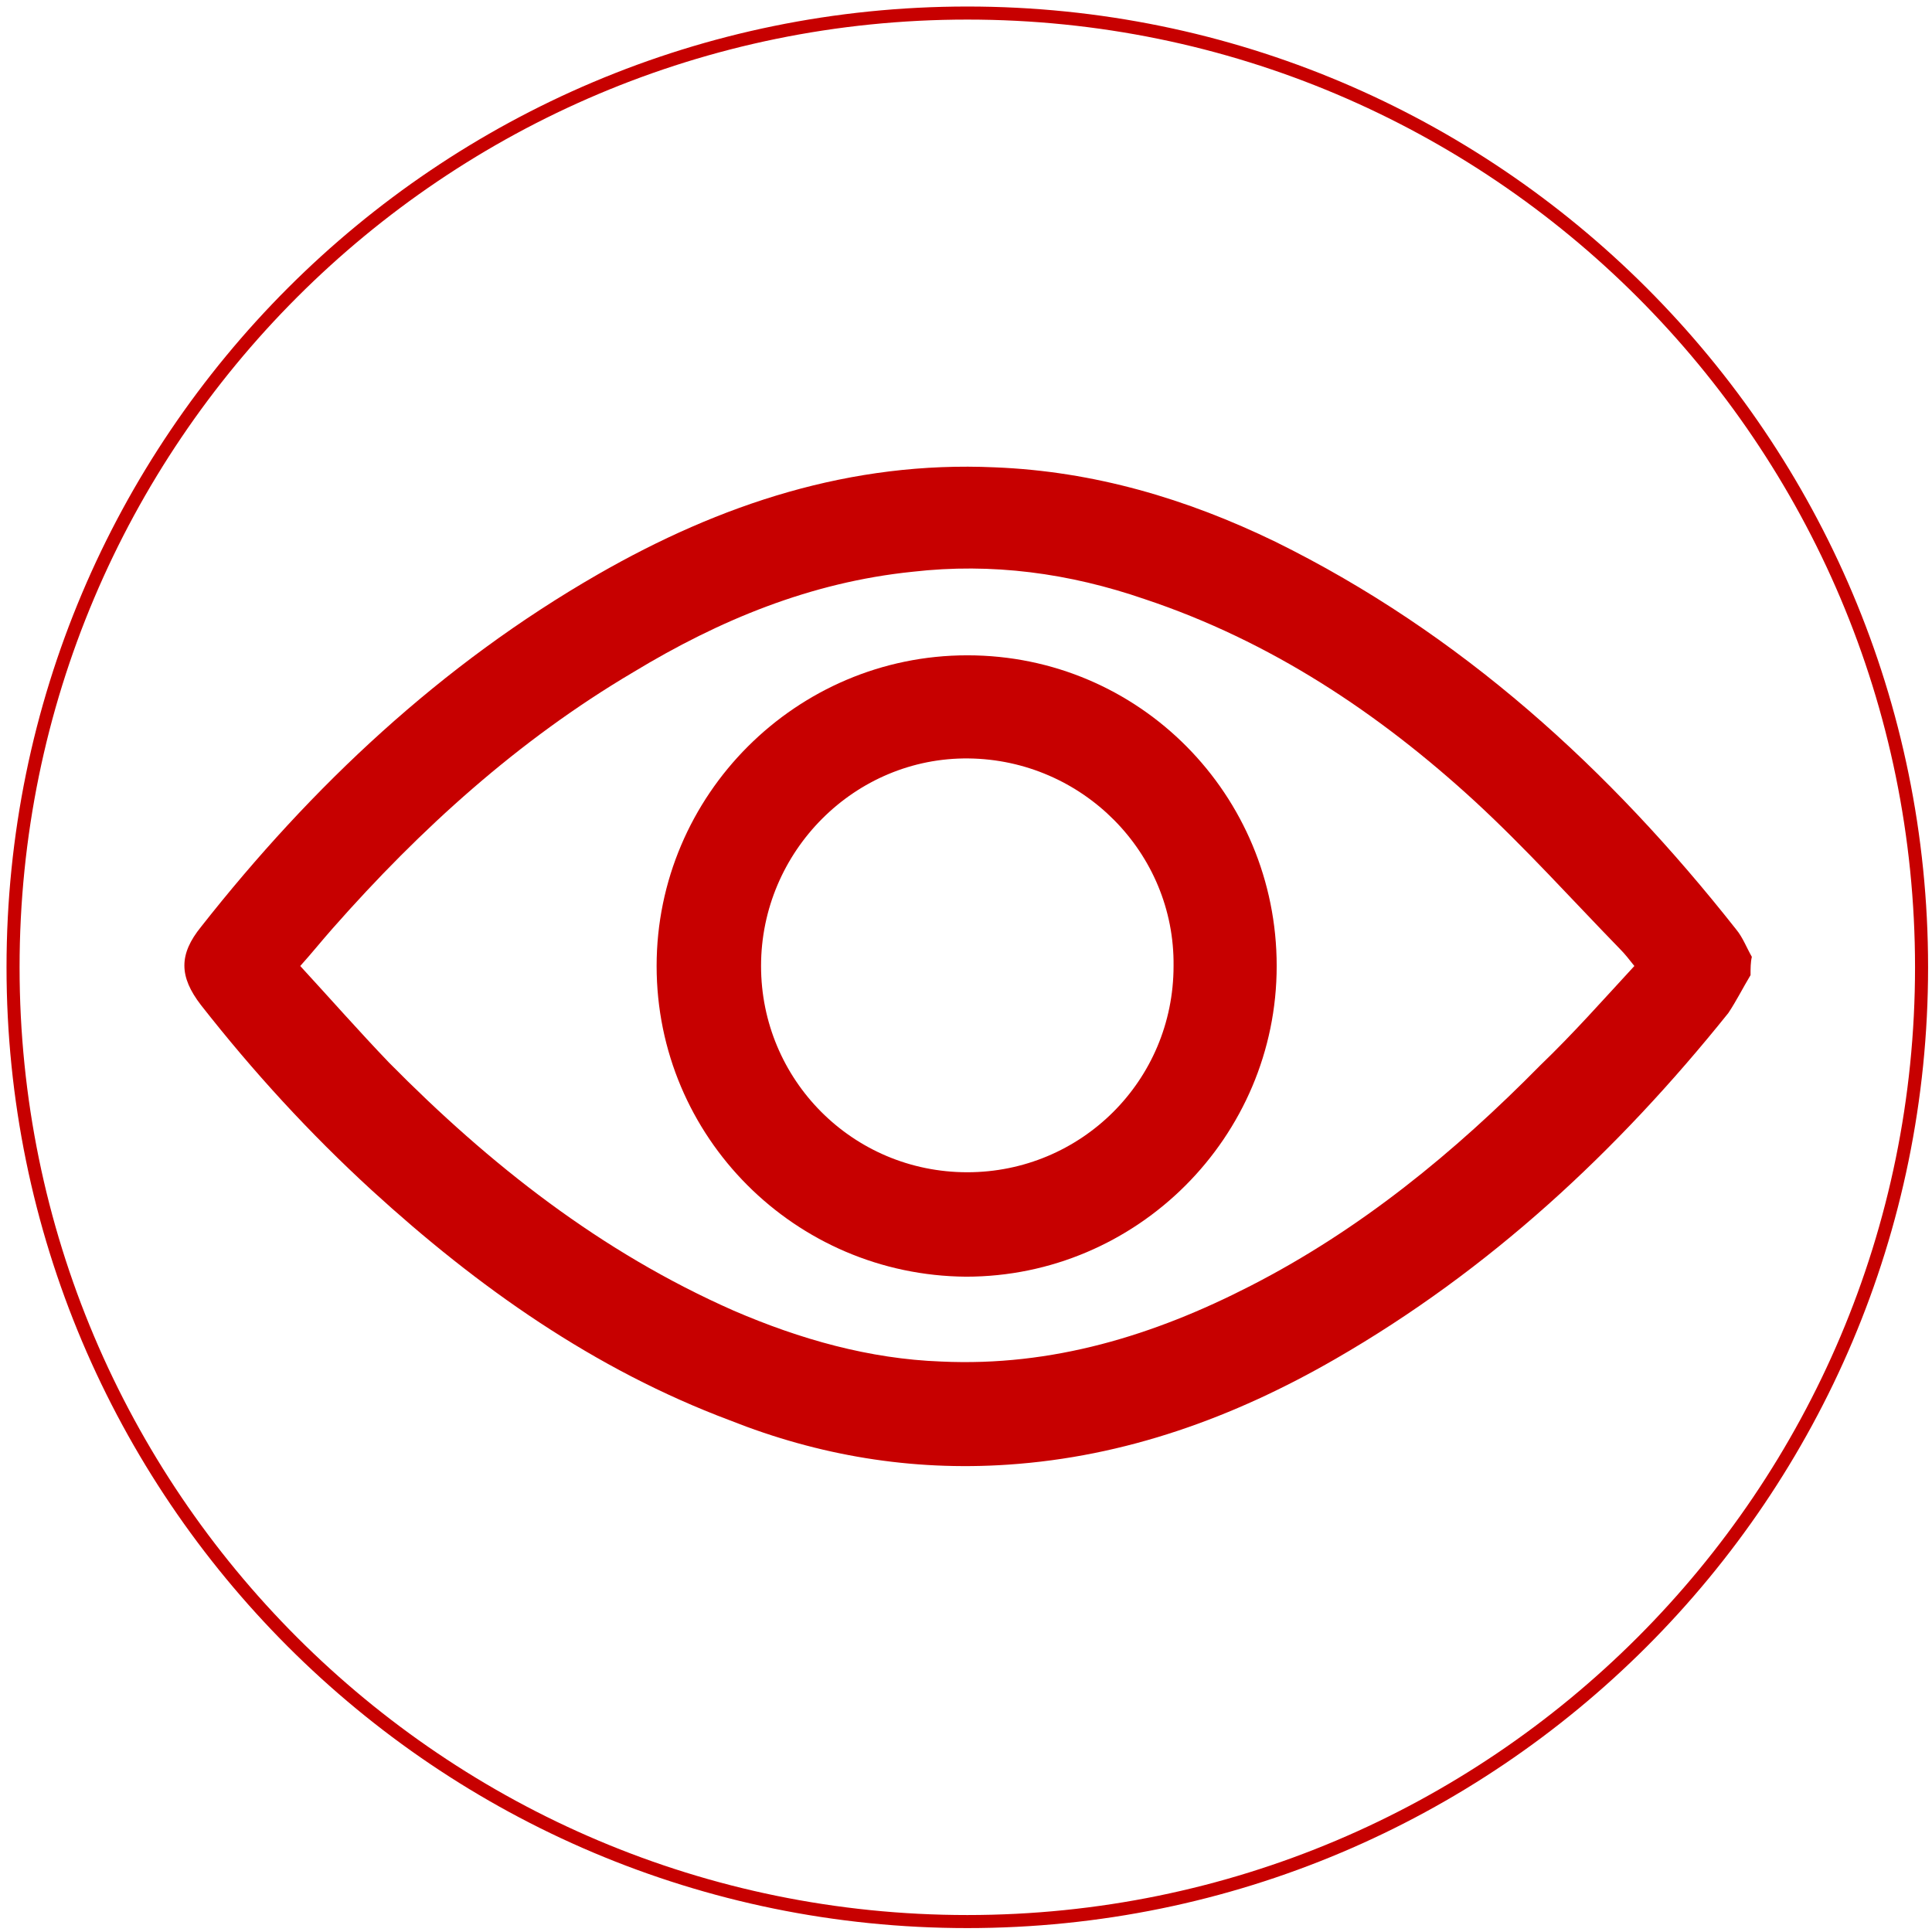 <svg width="148" height="148" viewBox="0 0 148 148" fill="none" xmlns="http://www.w3.org/2000/svg">
<path d="M134.1 74.7C133.5 75.7 133 76.7 132.4 77.6C123.9 88.2 114.1 97.3 102.3 104.1C94.5 108.6 86.2 111.6 77.2 112.2C69.8 112.7 62.7 111.5 55.9 108.8C45.5 104.9 36.6 98.6 28.5 91.2C23.7 86.8 19.4 82.1 15.4 77C13.7 74.8 13.7 73.1 15.4 71C23.9 60.2 33.8 50.9 45.8 44C55.2 38.6 65.2 35.3 76.2 35.8C83.8 36.1 90.9 38.2 97.7 41.5C111.9 48.5 123.3 58.9 133 71.2C133.5 71.8 133.8 72.6 134.2 73.3C134.1 73.7 134.1 74.2 134.1 74.7ZM125.2 74C124.8 73.5 124.5 73.1 124.1 72.7C120.4 68.9 116.9 65 113 61.4C105.6 54.6 97.3 49.1 87.7 45.9C81.9 43.9 76 43.1 69.9 43.8C62.1 44.6 55.1 47.5 48.5 51.5C39.7 56.7 32.2 63.5 25.5 71.1C24.7 72 23.9 73 23 74C25.3 76.5 27.5 79 29.8 81.4C37.5 89.2 46 95.9 56.2 100.4C61.3 102.6 66.6 104.1 72.1 104.3C80.6 104.7 88.4 102.3 95.8 98.5C104.2 94.2 111.4 88.3 118 81.6C120.5 79.2 122.8 76.6 125.2 74Z" fill="#C70000"/>
<path d="M97.8 74C97.8 87.1 87.1 97.8 74 97.8C60.9 97.7 50.3 87.1 50.3 74C50.3 60.9 61 50.2 74.1 50.2C87.3 50.2 97.8 60.9 97.8 74ZM74.1 89.8C82.8 89.8 89.9 82.8 89.9 74C90 65.3 82.9 58.2 74.2 58.1C65.5 58 58.3 65.2 58.3 74C58.3 82.7 65.3 89.8 74.1 89.8Z" fill="#C70000"/>
<path d="M74.1 147.2C114.472 147.2 147.2 114.472 147.2 74.1C147.2 33.728 114.472 1 74.1 1C33.728 1 1 33.728 1 74.1C1 114.472 33.728 147.2 74.1 147.2Z" stroke="#C70000" stroke-miterlimit="10"/>
</svg>
